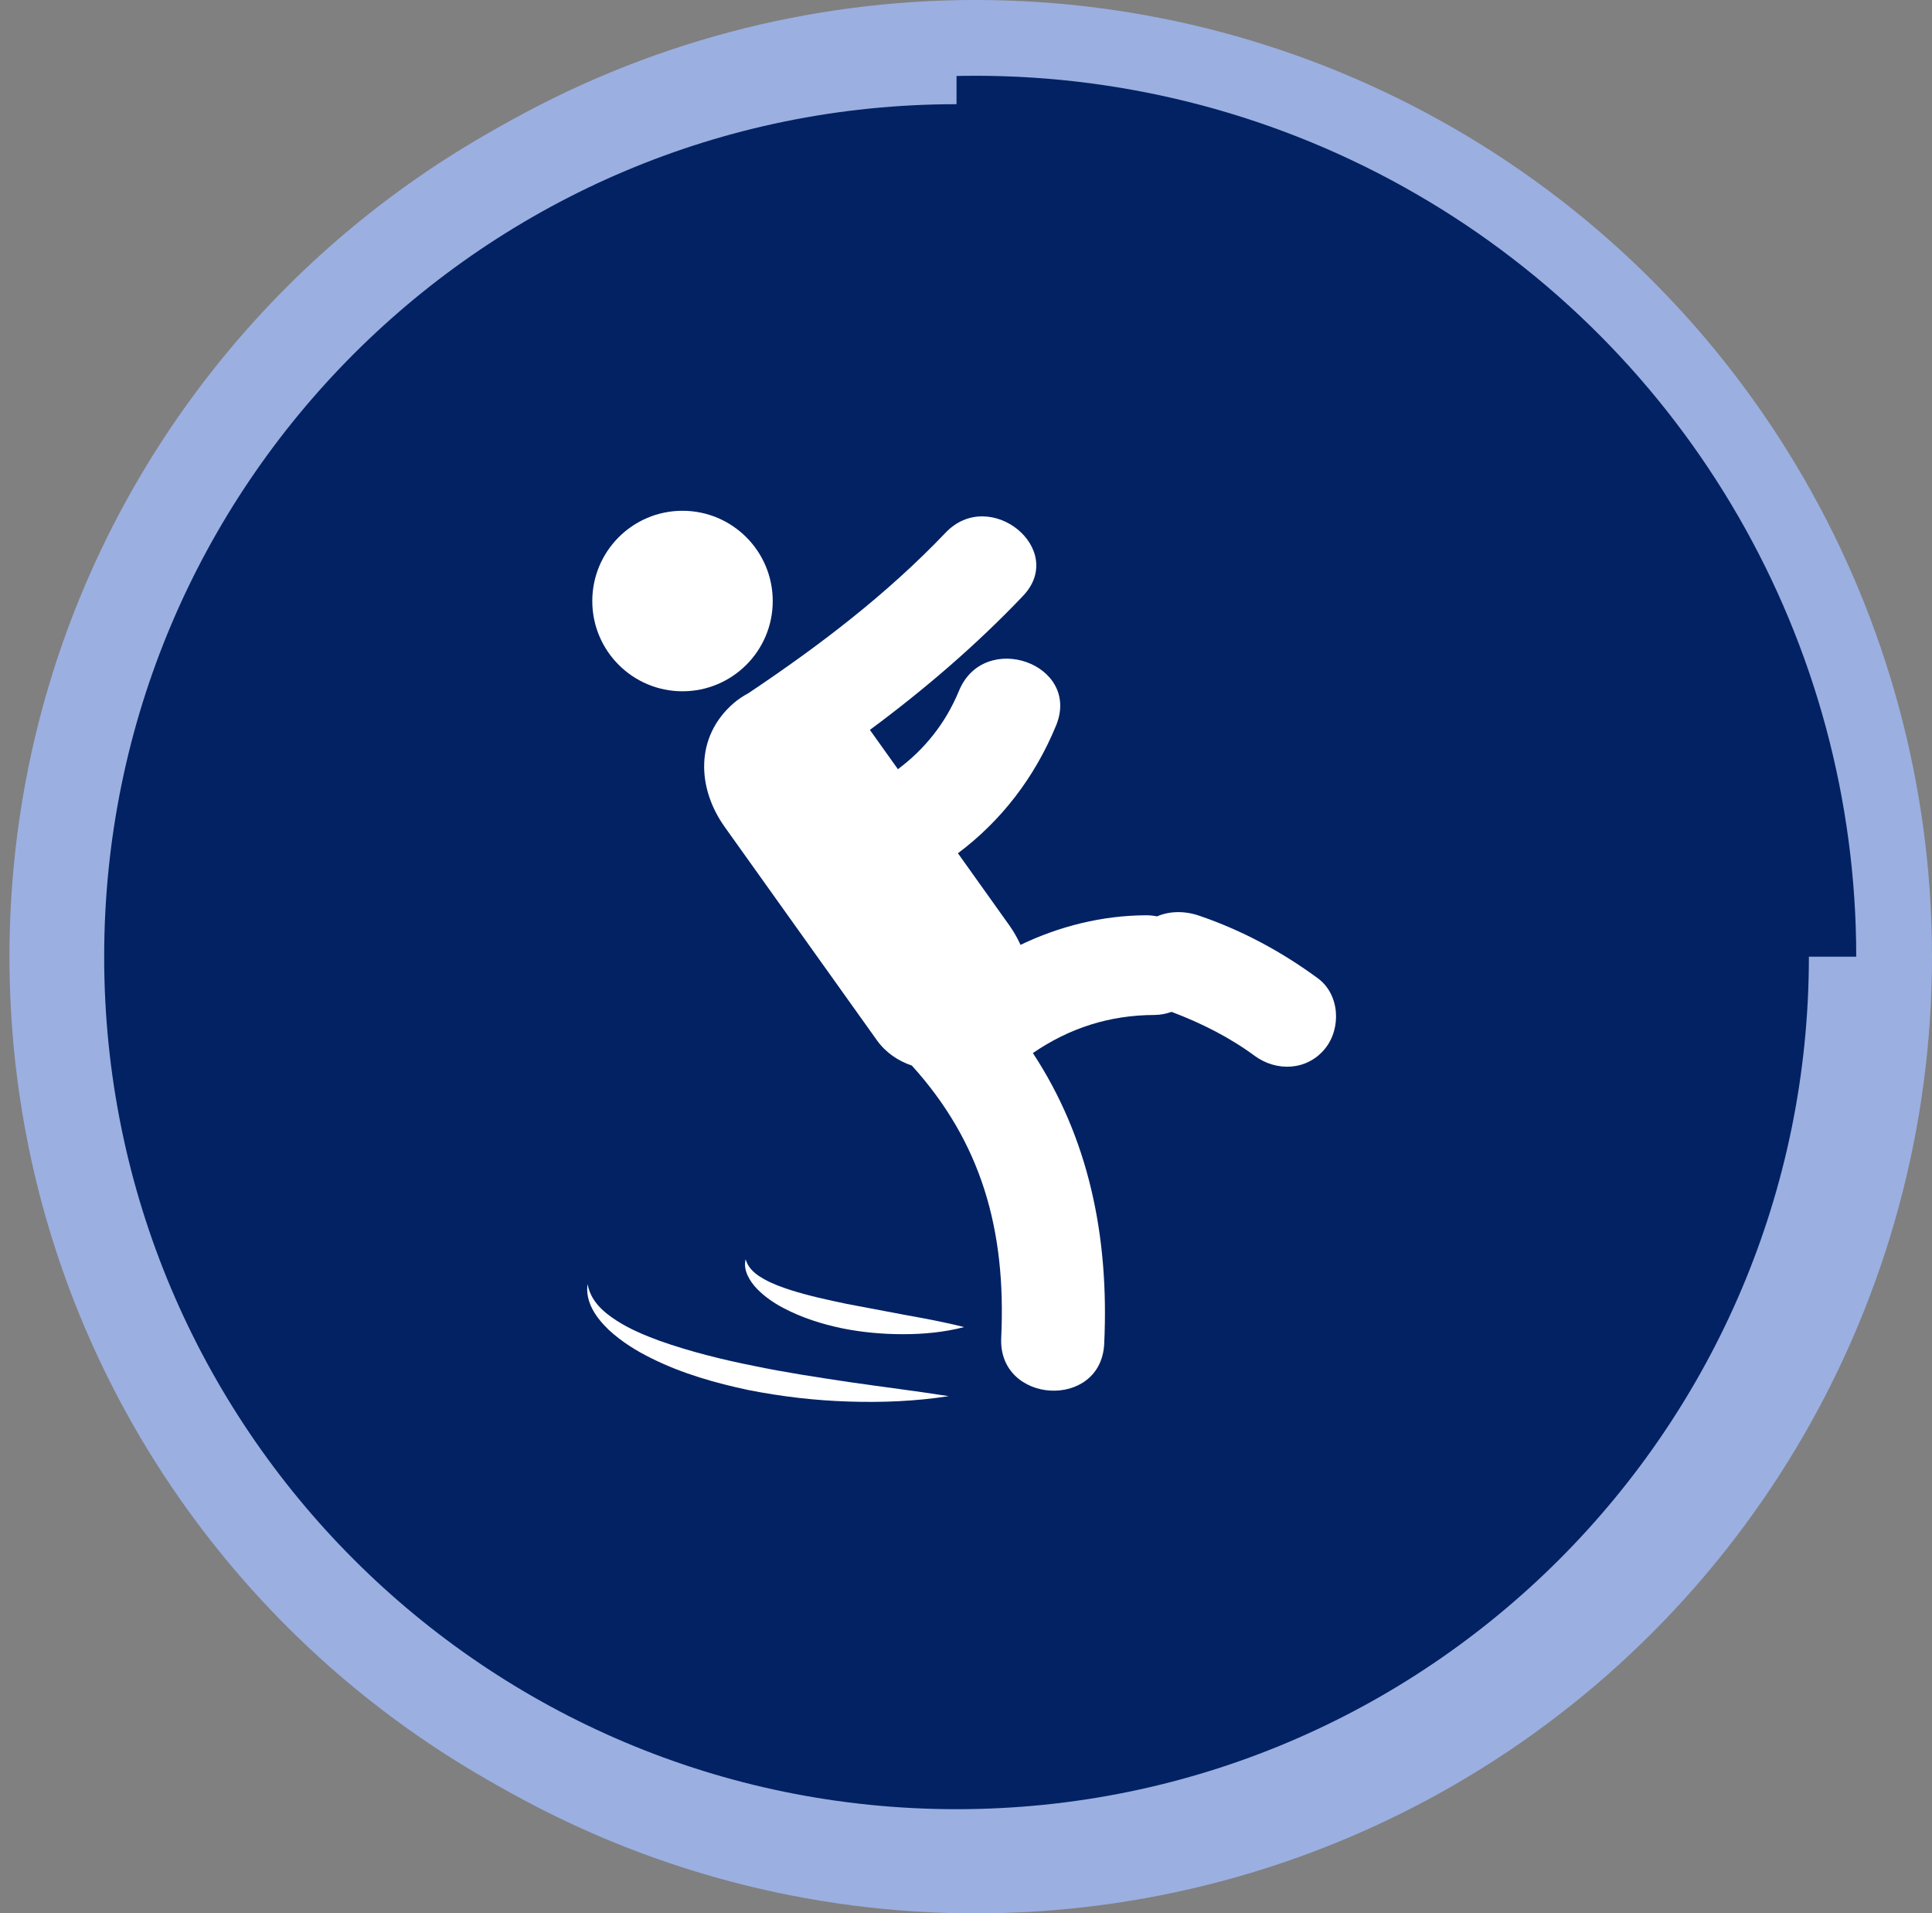 <?xml version="1.0" encoding="UTF-8"?>
<svg width="102px" height="101px" viewBox="0 0 102 101" version="1.1" xmlns="http://www.w3.org/2000/svg" xmlns:xlink="http://www.w3.org/1999/xlink">
    <rect x="0" y="0" width="102" height="101" fill="#808080" stroke="none"/>
    <!-- Generator: Sketch 52.6 (67491) - http://www.bohemiancoding.com/sketch -->
    <title>aci-pessoais</title>
    <desc>Created with Sketch.</desc>
    <g id="Page-1" stroke="none" stroke-width="1" fill="none" fill-rule="evenodd">
        <g id="Group-7" transform="translate(3, 2)">
            <g id="aci-pessoais">
                <circle id="Oval" stroke="#9BAFE1" stroke-width="4" fill="#022263" cx="48.5" cy="48.5" r="48.5"></circle>
                <path d="M47.5,96 C73.734,96 95,74.734 95,48.5 C95,22.266 73.734,1 47.5,1 C21.266,1 0,22.266 0,48.5" id="Oval" stroke="#9BAFE1" stroke-width="5" transform="translate(47.5, 48.5) scale(-1, -1) translate(-47.5, -48.5) "></path>
                <path d="M37.797,29.728 C37.797,32.357 35.664,34.49 33.031,34.49 C30.402,34.49 28.27,32.357 28.27,29.728 C28.27,27.095 30.402,24.962 33.031,24.962 C35.664,24.962 37.797,27.095 37.797,29.728 Z" id="Fill-1" fill="#FFFFFF"></path>
                <path d="M66.578,49.642 C64.656,48.228 62.562,47.103 60.301,46.333 C59.547,46.076 58.754,46.083 58.086,46.372 C57.902,46.333 57.703,46.314 57.496,46.314 C55.188,46.326 52.938,46.888 50.879,47.876 C50.715,47.517 50.52,47.169 50.281,46.837 C49.379,45.572 48.477,44.306 47.574,43.04 C49.855,41.333 51.625,39.044 52.754,36.302 C54.094,33.044 48.961,31.236 47.629,34.466 C46.91,36.208 45.797,37.56 44.406,38.603 C43.91,37.912 43.418,37.22 42.926,36.529 C45.805,34.396 48.523,32.068 51.008,29.458 C53.359,26.994 49.258,23.662 46.922,26.119 C43.812,29.38 40.25,32.091 36.512,34.591 C36.227,34.744 35.957,34.923 35.719,35.13 C33.684,36.904 33.797,39.603 35.266,41.658 C37.941,45.412 40.621,49.162 43.297,52.912 C43.762,53.564 44.414,54.001 45.141,54.247 C48.777,58.263 50.133,62.869 49.859,68.619 C49.691,72.122 55.129,72.439 55.297,68.931 C55.566,63.193 54.449,58.029 51.531,53.587 C53.461,52.267 55.566,51.583 57.961,51.576 C58.301,51.572 58.59,51.505 58.852,51.412 C60.441,52.013 61.926,52.763 63.238,53.732 C64.395,54.583 66.012,54.517 66.953,53.357 C67.824,52.287 67.738,50.497 66.578,49.642 Z" id="Fill-3" fill="#FFFFFF"></path>
                <path d="M36.773,70.095 C35.09,69.759 33.418,69.341 31.82,68.775 C31.023,68.482 30.238,68.154 29.539,67.701 C28.848,67.255 28.18,66.673 28.023,65.783 C27.949,66.224 28.062,66.701 28.281,67.111 C28.5,67.529 28.812,67.88 29.141,68.201 C29.824,68.83 30.605,69.314 31.418,69.712 C33.043,70.517 34.773,71.005 36.516,71.376 C38.262,71.72 40.027,71.927 41.797,71.982 C43.566,72.04 45.336,71.97 47.086,71.697 C45.336,71.423 43.605,71.212 41.887,70.962 C40.168,70.705 38.457,70.447 36.773,70.095 Z" id="Fill-4" fill="#FFFFFF"></path>
                <path d="M41.715,66.83 C40.707,66.619 39.707,66.404 38.746,66.099 C38.27,65.943 37.793,65.775 37.363,65.533 C36.938,65.298 36.523,65.005 36.367,64.474 C36.215,65.037 36.582,65.634 36.969,66.037 C37.375,66.451 37.848,66.775 38.344,67.037 C39.332,67.56 40.387,67.892 41.453,68.115 C42.523,68.333 43.605,68.427 44.684,68.427 C45.762,68.427 46.844,68.326 47.902,68.052 C46.844,67.783 45.805,67.595 44.773,67.408 L41.715,66.83 Z" id="Fill-6" fill="#FFFFFF"></path>
            </g>
        </g>
    </g>
</svg>